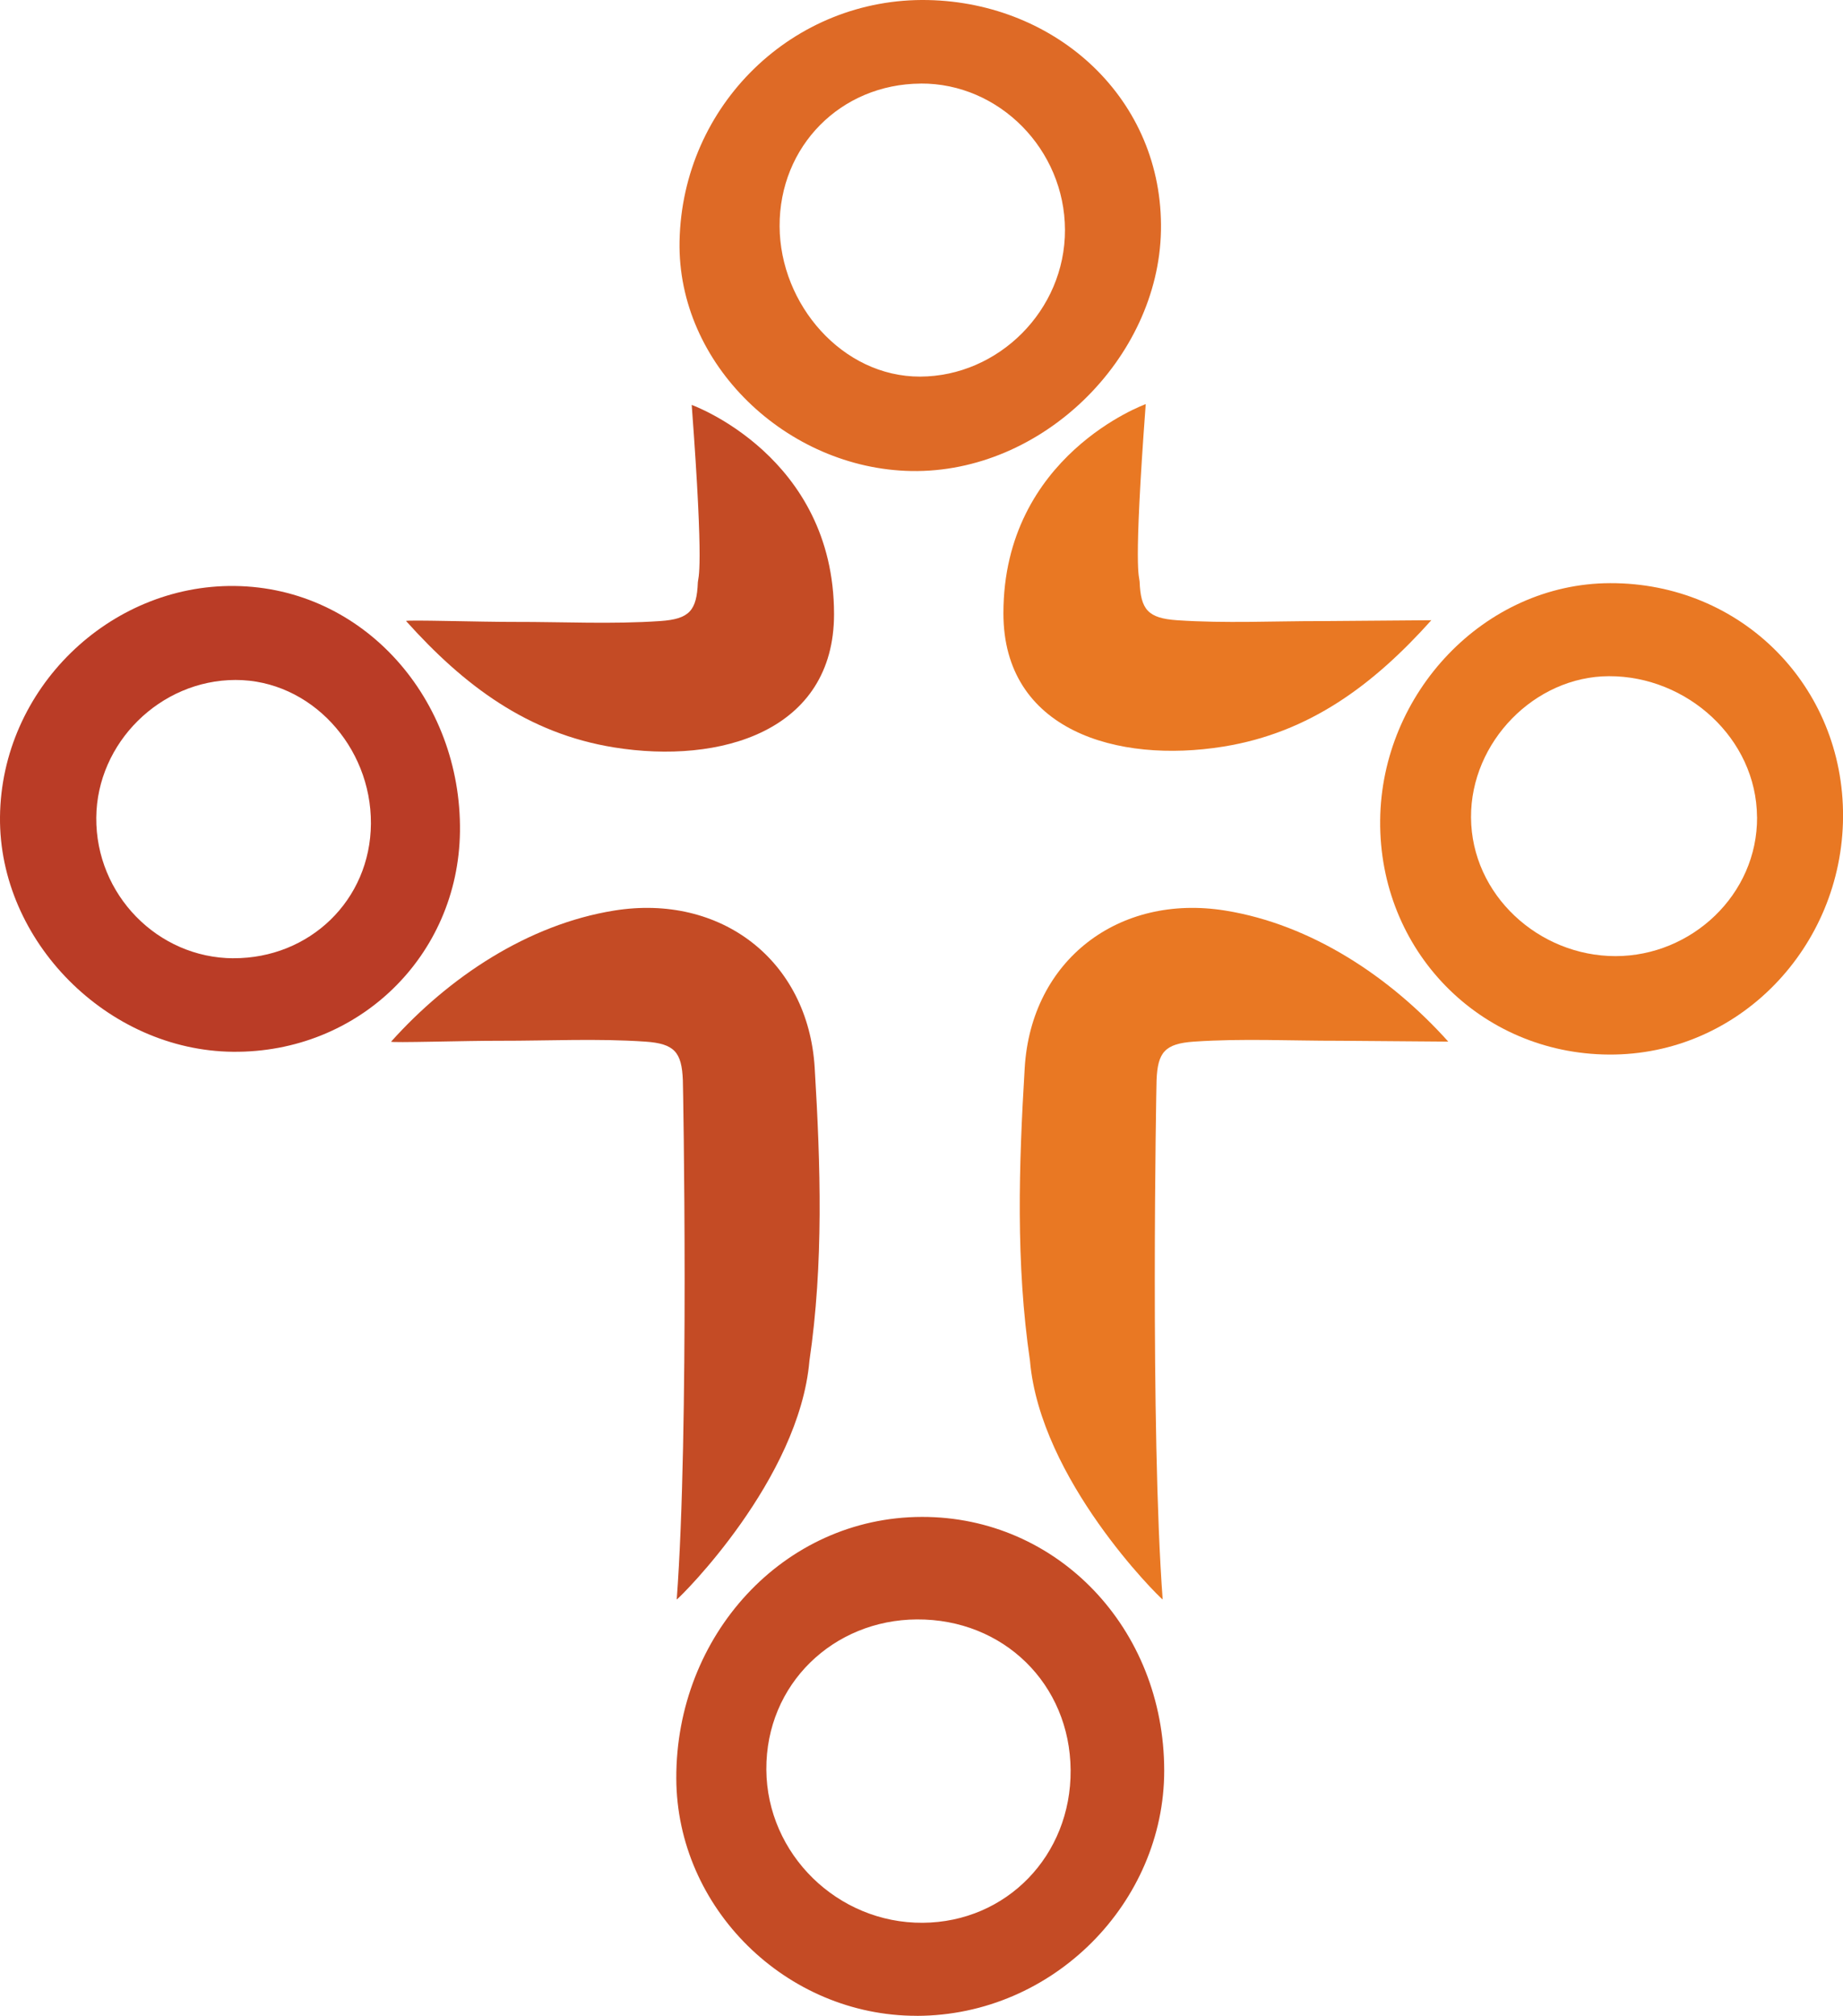 <svg xmlns="http://www.w3.org/2000/svg" viewBox="0 0 384.98 420.83" xmlns:v="https://vecta.io/nano"><path d="M141.36 333.92c2.64-35.39 1.33-107.26 1.28-108.39-.23-5.87-1.73-7.66-7.83-8.08-10.1-.69-20.25-.16-30.36-.18-7.03-.02-23.03.48-22.75.18C93.77 204 110.24 193 128.29 190.09c22.2-3.58 40.53 10.3 41.89 32.83 1.23 20.35 1.88 40.88-1.1 61.16-2.13 24.76-26.76 49.15-27.71 49.83h-.02z" fill="#c44b25"/><path d="M242.87 333.92c-2.64-35.39-1.33-107.26-1.28-108.39.23-5.87 1.73-7.66 7.83-8.08 10.11-.69 20.25-.16 30.36-.18l22.75.18C290.46 204 273.99 193 255.94 190.09c-22.2-3.58-40.53 10.3-41.89 32.83-1.23 20.35-1.88 40.88 1.1 61.16 2.13 24.76 26.76 49.15 27.71 49.83h.02z" fill="#e97823"/><path d="M144.49,84.53c2.64,35.39,1.33,35.91,1.28,37.04-.23,5.87-1.73,7.66-7.83,8.08-10.11.69-20.25.16-30.36.18-7.03.02-23.03-.48-22.75-.18,12.07,13.45,25.39,23.47,43.44,26.38,22.2,3.58,45.95-3.37,45.95-27.82,0-32.99-29.71-43.67-29.71-43.67h-.02Z" fill="#c44b25"/><path d="M239.33 84.36c-2.64 35.39-1.33 35.91-1.28 37.04.23 5.87 1.73 7.66 7.83 8.08 10.11.69 20.25.16 30.36.18l22.75-.18c-12.07 13.45-25.39 23.47-43.44 26.38-22.2 3.58-45.95-3.37-45.95-27.82 0-32.99 29.71-43.67 29.71-43.67h.02z" fill="#e97823"/><path d="M192.75 401.4c17.51-.12 31.01-14.05 30.89-31.85-.12-17.98-14.02-31.59-32.12-31.48-17.4.1-31.55 13.47-31.44 31.36.11 17.64 14.89 32.09 32.67 31.97m-1.22 19.42c-27.3.05-50.17-22.5-50.26-49.56-.1-29.82 22.39-54.54 51.3-54.59 28.32-.05 50.61 23.28 50.62 52.97 0 27.48-23.13 51.13-51.67 51.19h0z" fill="#c44b25"/><path d="M367.02 170.57c-.1-16.38-14.61-29.45-30.92-29.41-15.52.04-28.9 13.73-28.82 29.47.08 16.19 14.16 28.97 30.18 28.97 15.86 0 29.67-12.82 29.57-29.02h0zm-30.96 49.58c-26.97-.18-48.02-21.74-47.76-48.9.25-26.54 21.74-49.44 48.04-49.51 27.36-.08 48.82 21.46 48.65 48.81-.17 27.15-21.75 49.78-48.92 49.6h0z" fill="#e97823"/><path d="M48.77 200.04c15.85.05 28.62-12.07 28.71-28.12.09-16.14-12.64-29.99-28.29-29.97-15.71.02-28.95 13.11-29.08 28.74-.13 16.05 12.8 29.3 28.66 29.36m.25-77.72c27.01.32 47.41 23.73 47.06 51.27-.33 25.99-21.2 46.22-47.41 45.97C22.46 219.33-.25 196.45 0 170.56c.26-26.72 22.81-48.54 49.02-48.23" fill="#ba3c26"/><path d="M192.32 17.45c-16.71.1-29.53 13.07-29.47 29.78.07 16.33 13.13 31.44 29.36 31.39 16.32-.05 30.29-13.81 30.25-30.63-.04-16.77-13.74-30.65-30.15-30.55h0zm-50.37 32.9c.57-28.42 23.78-50.93 51.92-50.34 26.91.57 49.17 20.74 48.64 48.17-.52 26.56-24.78 50.64-52.17 50.15-25.89-.47-48.91-22.21-48.39-47.99h0z" fill="#de6a26"/></svg>